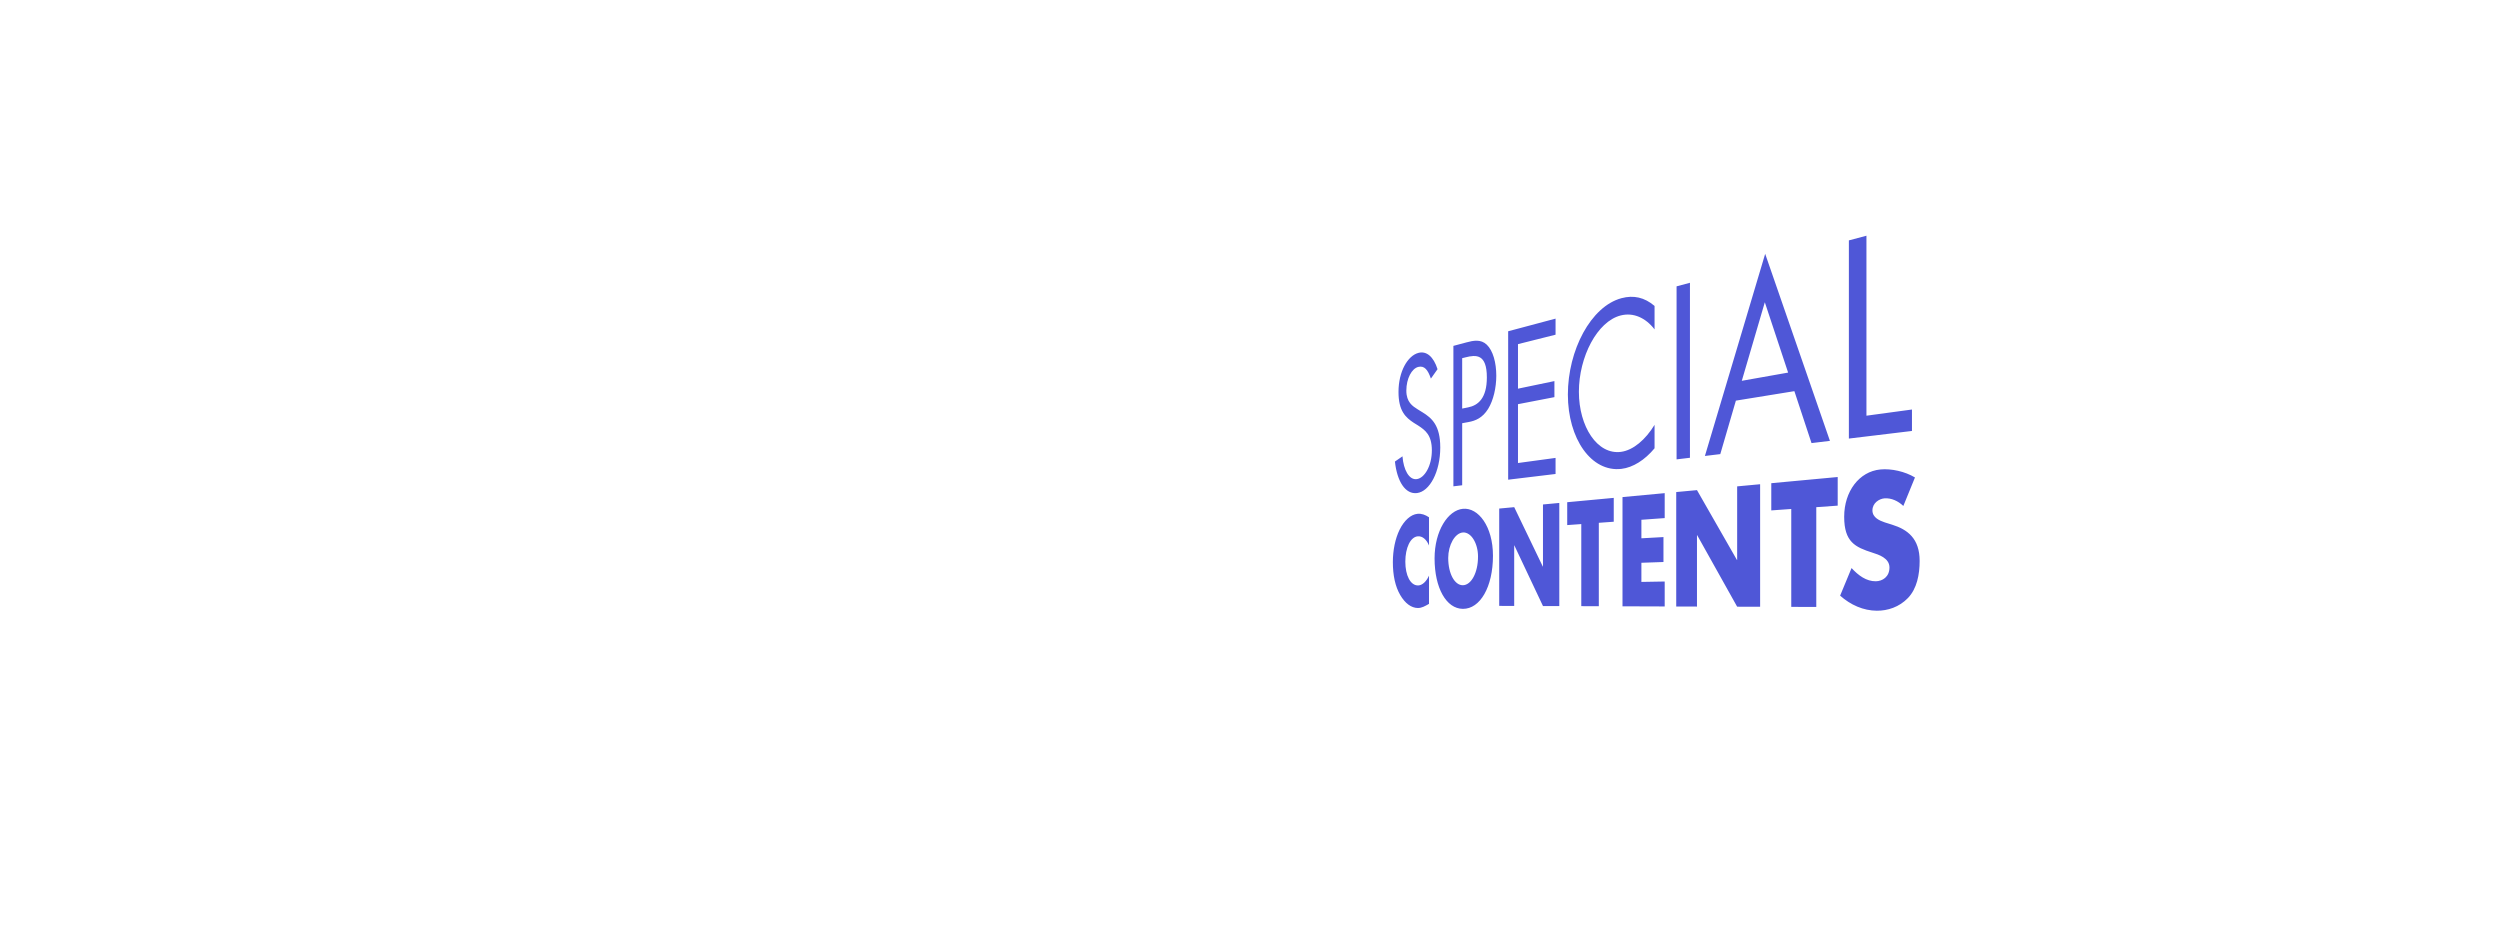 <?xml version="1.0" encoding="UTF-8"?><svg id="b" xmlns="http://www.w3.org/2000/svg" width="1400" height="524" viewBox="0 0 1400 524"><defs><style>.d{fill:none;}.e{fill:#232dcd;opacity:.8;}</style></defs><g id="c"><path class="e" d="M801.3,212.03c-1.66-4.89-3.63-7.43-7.1-6.55-3.59.91-6.65,6.45-6.65,13.3,0,6.45,3.54,8.67,6.27,10.4l2.7,1.66c5.38,3.29,10.03,7.42,10.03,19.76,0,13.58-5.92,24.67-13.06,25.52-6.42.76-11.1-6.35-12.33-17.65l4.23-2.93c.57,7.52,3.67,13.34,7.99,12.77,4.39-.58,8.46-7.45,8.46-16.12s-3.8-11.33-7.6-13.85l-2.47-1.53c-4.66-3.06-8.61-6.68-8.61-17.31,0-11.51,5.16-20.28,11.13-21.88,4.57-1.23,8.49,2.11,10.73,9.12l-3.74,5.3ZM818.82,271.75l-4.92.59v-78.65l7.3-1.95c3.9-1.04,7.99-1.92,11.39,1.28,3.5,3.33,5.33,10.06,5.33,17.36,0,6.65-1.58,13.72-4.53,18.53-3.16,5.13-7.14,6.72-10.94,7.42l-3.63.67v34.74ZM818.82,228.8l3.33-.67c5.62-1.12,10.49-5.12,10.49-16.78,0-13.28-6.09-12.72-11.98-11.23l-1.84.46v28.21ZM844.57,185.51l26.54-7.08v9l-21.04,5.29v24.94l20.4-4.25v8.99l-20.4,3.94v32.95l21.04-2.86v9l-26.54,3.2v-83.13ZM926.55,184.45c-5.05-6.57-11.92-9.58-18.95-7.8-13.16,3.34-23.42,23.17-23.42,42.74s10.34,35.41,23.58,33.65c6.88-.92,13.74-6.84,18.79-15.12v13.12c-5.47,6.6-12.08,10.76-18.55,11.53-16.87,1.99-29.99-16.88-29.99-41.63s12.83-49.33,29.99-53.95c6.8-1.83,12.92-.48,18.55,4.34v13.12ZM946.37,256.35l-7.49.9v-96.9l7.49-2v97.99ZM972.09,224.37l-8.73,29.93-8.61,1.04,33.75-113.19,36.26,104.74-10.31,1.24-9.6-29.08-32.76,5.31ZM988.3,169.27l-12.89,43.98,25.94-4.6-13.05-39.39ZM1045.21,232.79l25.49-3.46v12.01l-35.33,4.26v-110.98l9.84-2.62v100.79ZM800.24,305.47c-1.45-3.53-3.8-5.31-6.2-5.14-4.24.3-7.06,6.53-7.06,14.21s2.86,13.39,7.17,13.31c2.29-.04,4.6-2.16,6.09-5.49v15.8c-2.36,1.34-4.06,2.33-6.24,2.32-3.71-.02-7.2-2.66-9.89-7.29-2.83-4.84-4.11-11.15-4.11-18.39,0-6.66,1.32-13.15,3.77-18.15,2.55-5.18,6.27-8.55,10.02-8.91,2.25-.22,4.34.52,6.45,1.94v15.8ZM836.06,311.19c0,17.53-7.19,29.84-16.84,29.77-9.32-.06-15.86-11.74-15.86-28.25,0-15.43,7.49-26.97,15.86-27.78,8.63-.83,16.84,9.87,16.84,26.25ZM811,312.43c0,8.92,3.67,15.38,8.22,15.3,4.62-.08,8.47-6.87,8.47-16.07,0-7.36-3.85-13.81-8.47-13.47-4.54.33-8.22,7.11-8.22,14.25ZM839.57,284.79l8.39-.78,16.02,33.27h.09v-34.78l9.14-.85v57.76l-9.14-.03-16.03-33.95h-.09v33.9l-8.39-.03v-54.51ZM895.34,339.48l-9.82-.03v-45.97l-7.88.57v-12.81l26.06-2.43v13.36l-8.36.6v46.71ZM919.18,291.06v10.39l12.36-.69v13.96l-12.36.43v10.72l13.05-.23v13.97l-23.63-.08v-61.17l23.63-2.2v13.97l-13.05.94ZM938.69,275.55l11.62-1.08,22.37,39.1h.13v-41.2l12.86-1.2v68.62l-12.86-.04-22.38-40.03h-.12v39.96l-11.62-.04v-64.08ZM1017.12,339.9l-14.01-.05v-54.82l-11.19.8v-15.24l37.19-3.46v16.03l-11.99.86v55.88ZM1065.88,283.35c-2.97-2.82-6.73-4.56-10.61-4.27-2.89.22-6.71,2.58-6.71,6.74s4.22,5.79,6.95,6.73l4.05,1.27c8.64,2.67,15.44,7.75,15.44,20.25,0,7.68-1.52,15.59-6.55,20.82-4.88,5.06-11.33,7.15-17.43,7.11-7.49-.04-14.69-3.21-20.55-8.44l6.4-15.45c3.78,4.12,8.3,7.48,13.6,7.4,3.68-.06,7.63-2.42,7.63-7.74s-6.2-7.21-9.54-8.28c-9.61-3.08-15.82-5.93-15.82-20.1s8.37-25.35,20.27-26.49c6.13-.59,13.77,1.11,19.37,4.48l-6.51,15.96Z"/><rect class="d" width="1400" height="524"/></g></svg>